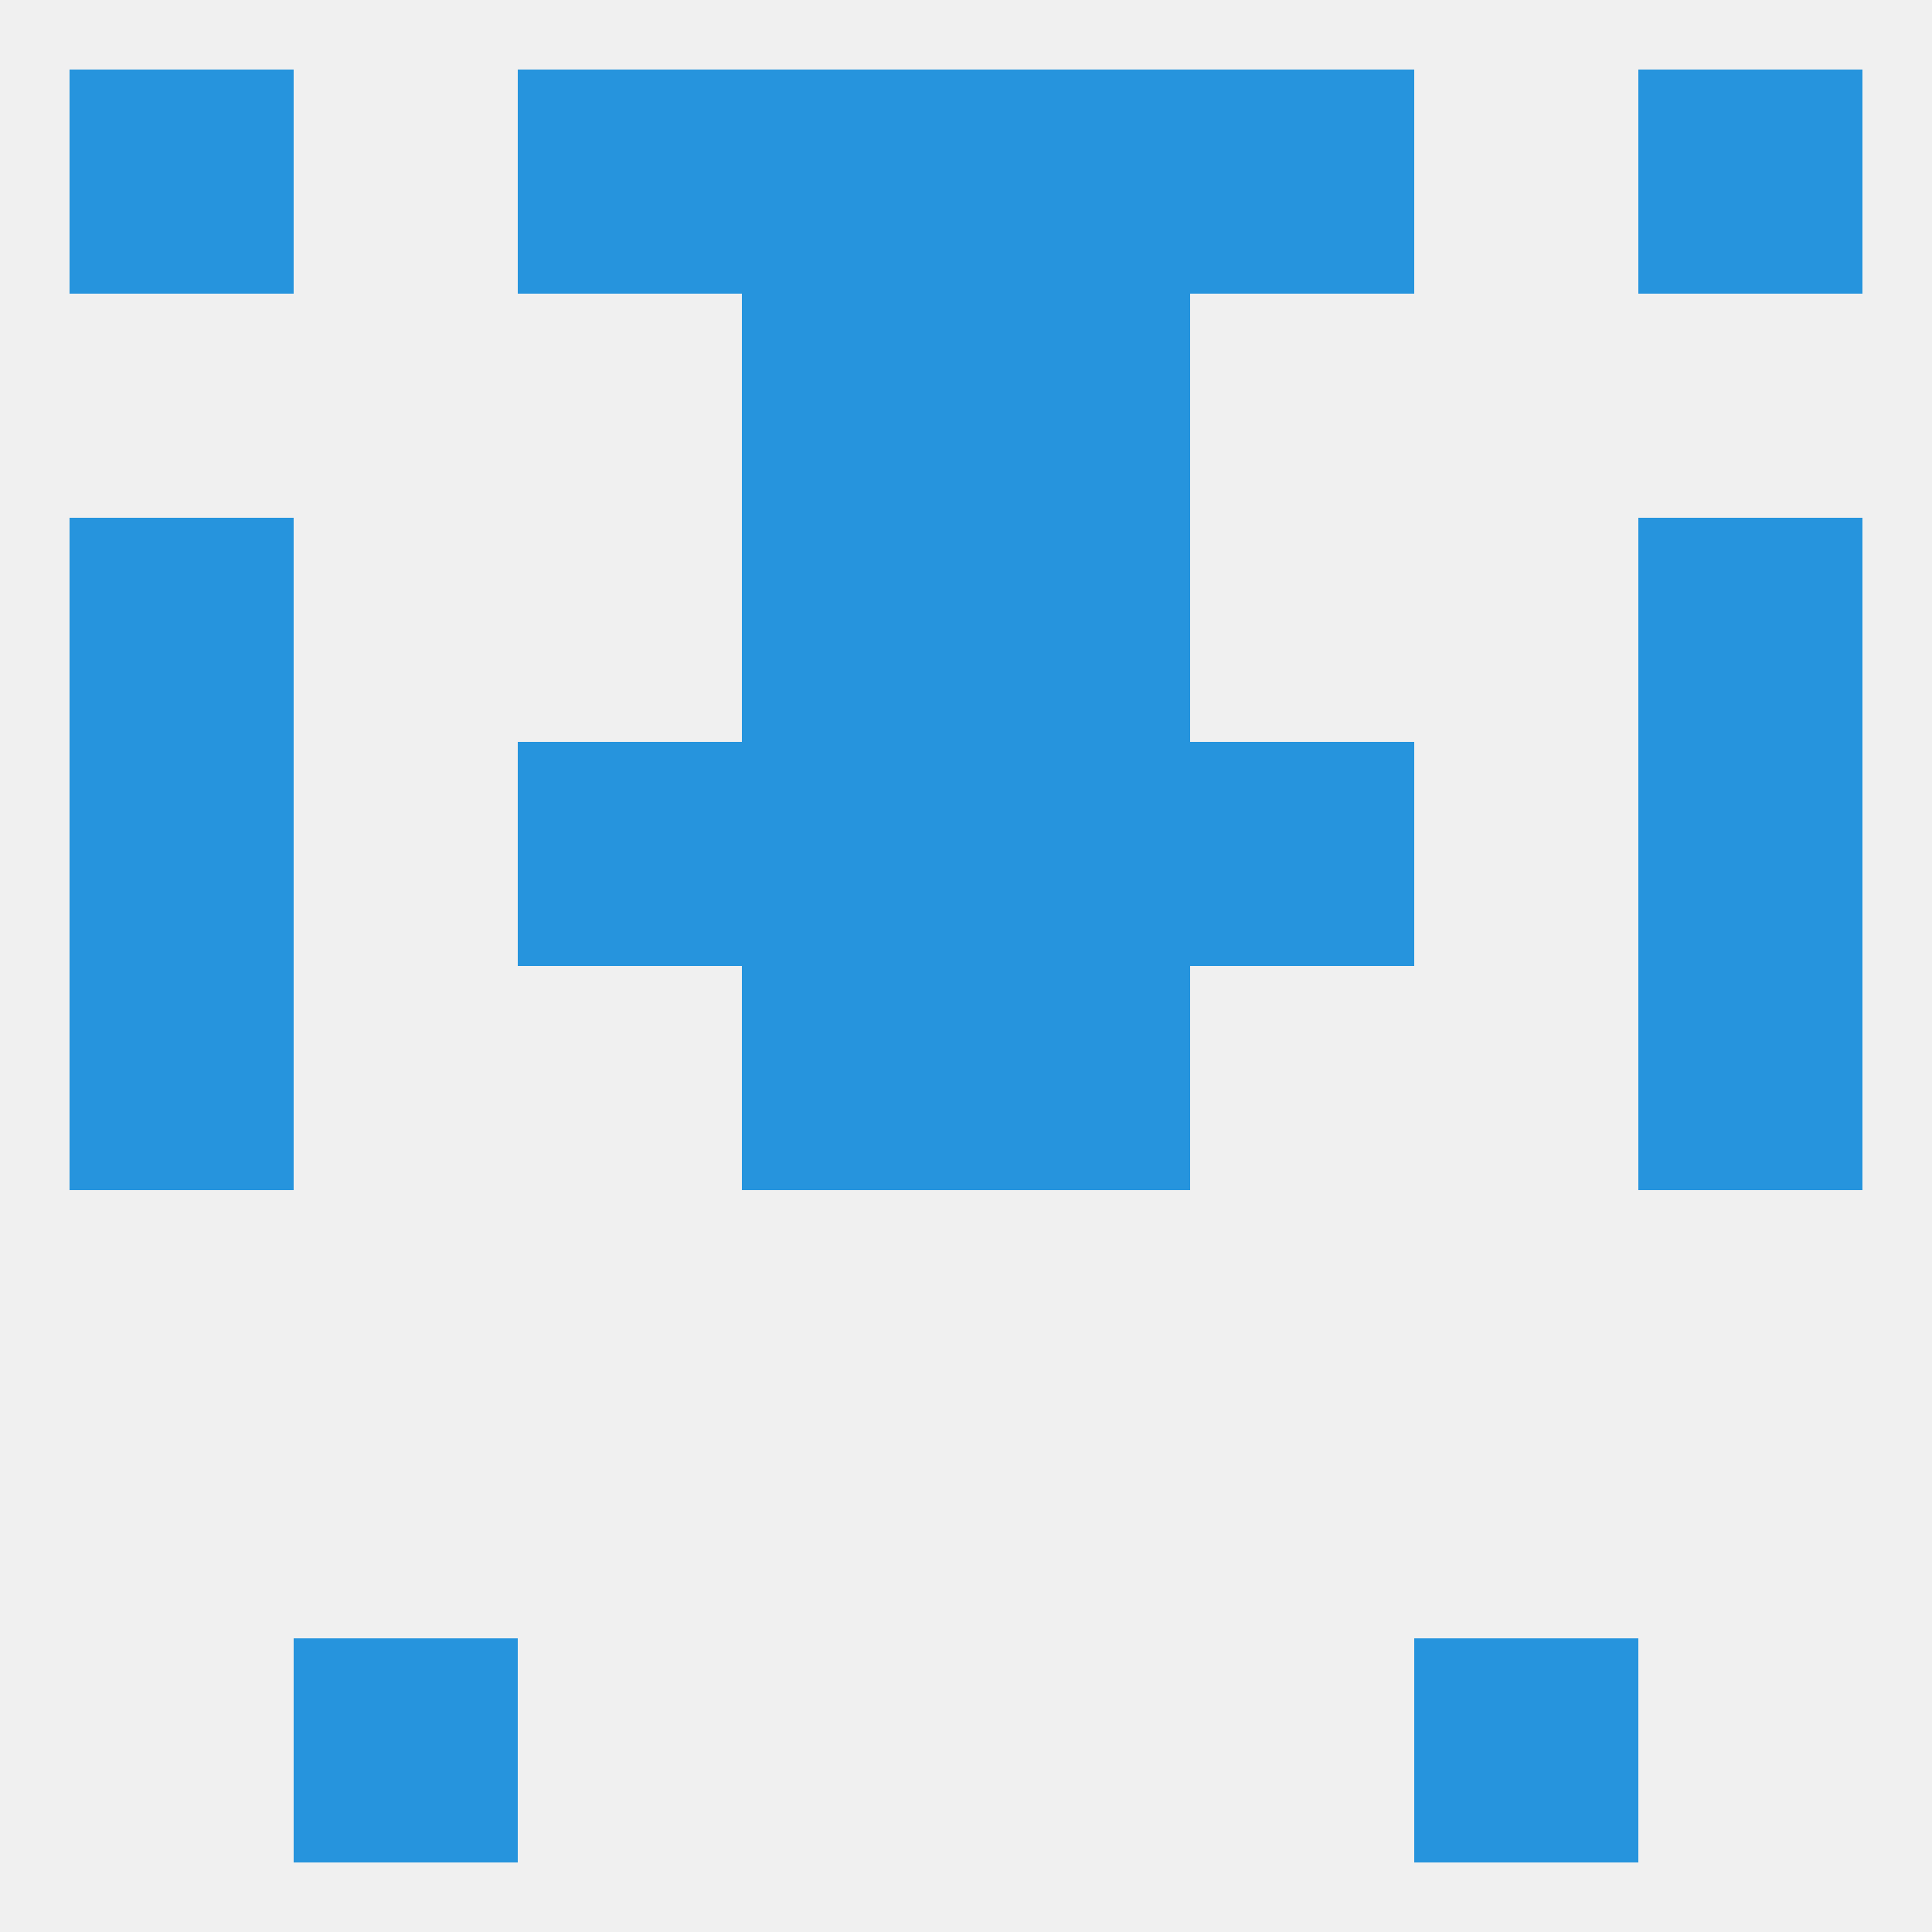 
<!--   <?xml version="1.0"?> -->
<svg version="1.1" baseprofile="full" xmlns="http://www.w3.org/2000/svg" xmlns:xlink="http://www.w3.org/1999/xlink" xmlns:ev="http://www.w3.org/2001/xml-events" width="250" height="250" viewBox="0 0 250 250" >
	<rect width="100%" height="100%" fill="rgba(240,240,240,255)"/>

	<rect x="67" y="96" width="29" height="29" fill="rgba(38,148,221,255)"/>
	<rect x="154" y="96" width="29" height="29" fill="rgba(38,148,221,255)"/>
	<rect x="9" y="96" width="29" height="29" fill="rgba(38,148,221,255)"/>
	<rect x="212" y="96" width="29" height="29" fill="rgba(38,148,221,255)"/>
	<rect x="96" y="96" width="29" height="29" fill="rgba(38,148,221,255)"/>
	<rect x="125" y="96" width="29" height="29" fill="rgba(38,148,221,255)"/>
	<rect x="9" y="125" width="29" height="29" fill="rgba(38,148,221,255)"/>
	<rect x="212" y="125" width="29" height="29" fill="rgba(38,148,221,255)"/>
	<rect x="96" y="125" width="29" height="29" fill="rgba(38,148,221,255)"/>
	<rect x="125" y="125" width="29" height="29" fill="rgba(38,148,221,255)"/>
	<rect x="212" y="67" width="29" height="29" fill="rgba(38,148,221,255)"/>
	<rect x="96" y="67" width="29" height="29" fill="rgba(38,148,221,255)"/>
	<rect x="125" y="67" width="29" height="29" fill="rgba(38,148,221,255)"/>
	<rect x="9" y="67" width="29" height="29" fill="rgba(38,148,221,255)"/>
	<rect x="96" y="38" width="29" height="29" fill="rgba(38,148,221,255)"/>
	<rect x="125" y="38" width="29" height="29" fill="rgba(38,148,221,255)"/>
	<rect x="9" y="9" width="29" height="29" fill="rgba(38,148,221,255)"/>
	<rect x="212" y="9" width="29" height="29" fill="rgba(38,148,221,255)"/>
	<rect x="67" y="9" width="29" height="29" fill="rgba(38,148,221,255)"/>
	<rect x="154" y="9" width="29" height="29" fill="rgba(38,148,221,255)"/>
	<rect x="96" y="9" width="29" height="29" fill="rgba(38,148,221,255)"/>
	<rect x="125" y="9" width="29" height="29" fill="rgba(38,148,221,255)"/>
	<rect x="38" y="212" width="29" height="29" fill="rgba(38,148,221,255)"/>
	<rect x="183" y="212" width="29" height="29" fill="rgba(38,148,221,255)"/>
</svg>